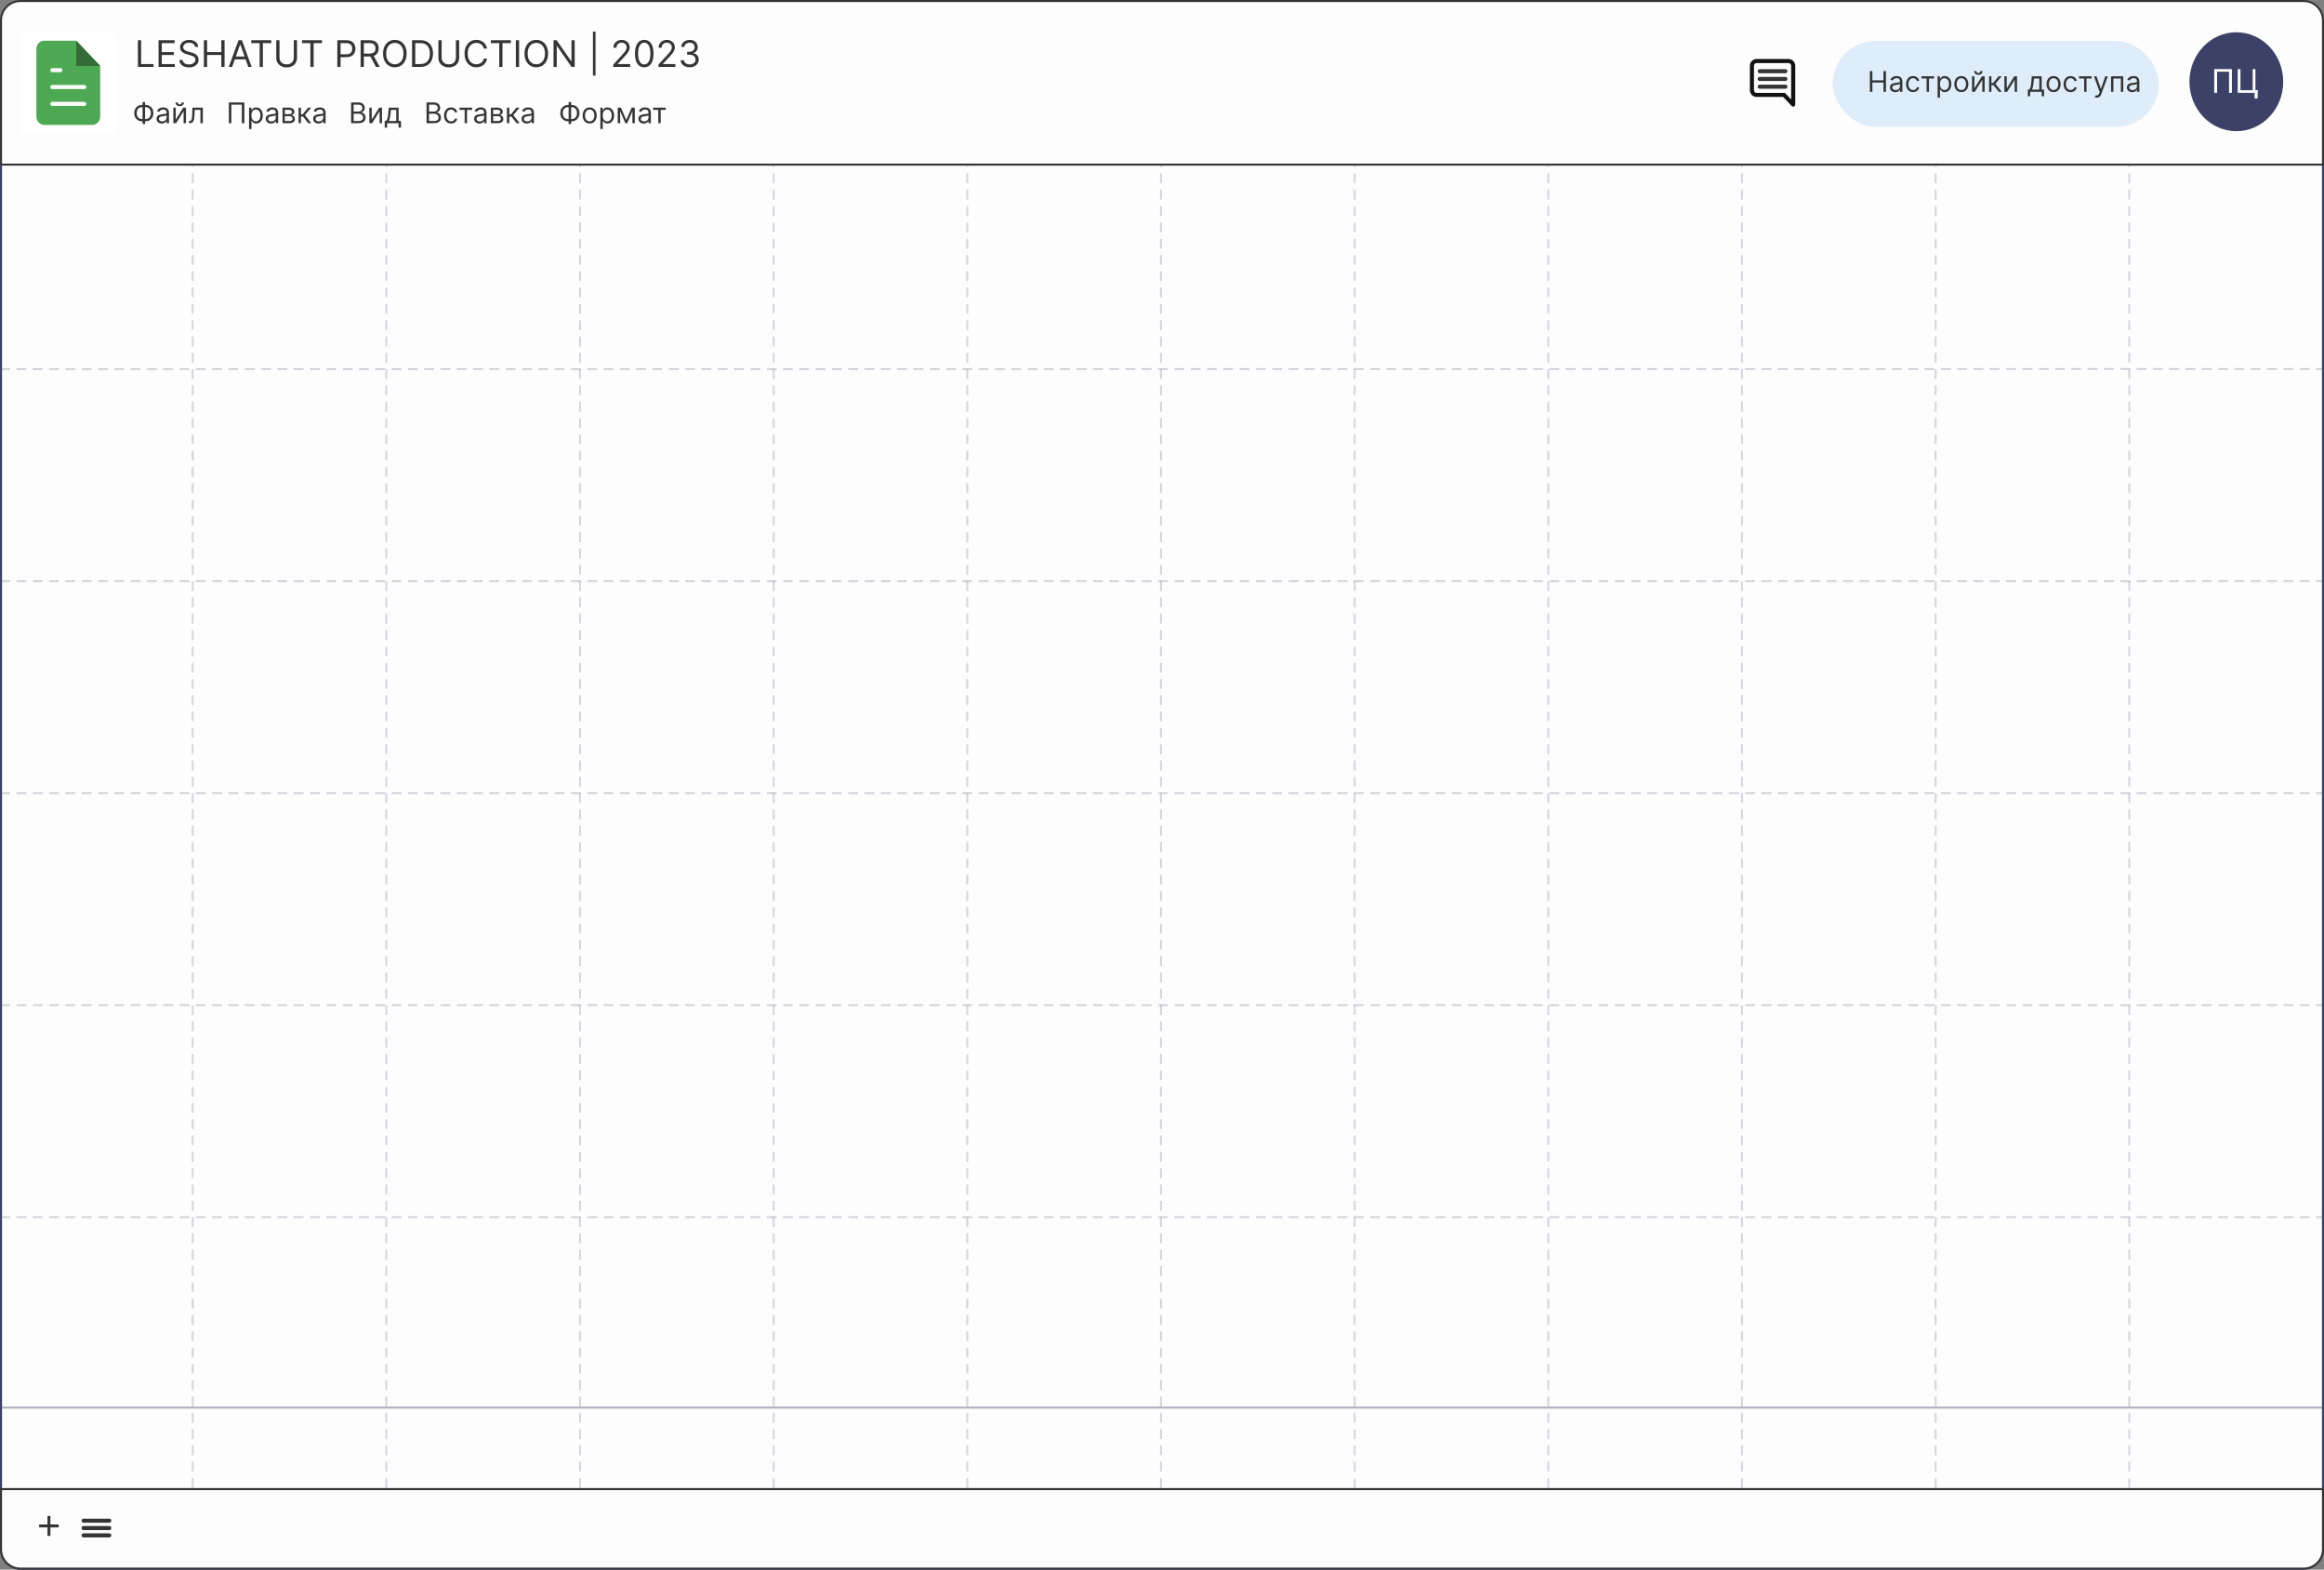 <?xml version="1.0" encoding="UTF-8"?> <svg xmlns="http://www.w3.org/2000/svg" width="1140" height="770" viewBox="0 0 1140 770" fill="none"><rect x="0" y="0" width="1140" height="770" fill="#808080" stroke="none"/><path d="M0.5 80.481H1139.5V760C1139.5 765.247 1135.25 769.5 1130 769.5H10C4.753 769.5 0.5 765.247 0.5 760V80.481Z" fill="#FDFDFD"></path><path d="M0.5 80.481H1139.5V760C1139.5 765.247 1135.25 769.5 1130 769.5H10C4.753 769.5 0.5 765.247 0.5 760V80.481Z" stroke="#3C4267"></path><g opacity="0.2"><line x1="0.5" y1="-0.5" x2="649.5" y2="-0.5" transform="matrix(-1.61397e-09 -1 1 -1.18386e-06 95 730)" stroke="#3C4267" stroke-linecap="round" stroke-dasharray="4 4"></line></g><g opacity="0.2"><line x1="0.5" y1="-0.5" x2="649.5" y2="-0.5" transform="matrix(-1.61397e-09 -1 1 -1.18386e-06 190 730)" stroke="#3C4267" stroke-linecap="round" stroke-dasharray="4 4"></line></g><g opacity="0.2"><line x1="0.5" y1="-0.5" x2="649.5" y2="-0.5" transform="matrix(-1.61397e-09 -1 1 -1.18386e-06 285 730)" stroke="#3C4267" stroke-linecap="round" stroke-dasharray="4 4"></line></g><g opacity="0.2"><line x1="0.5" y1="-0.5" x2="649.5" y2="-0.5" transform="matrix(-1.61397e-09 -1 1 -1.18386e-06 380 730)" stroke="#3C4267" stroke-linecap="round" stroke-dasharray="4 4"></line></g><line opacity="0.4" y1="690.5" x2="1140" y2="690.5" stroke="#3C4267"></line><g opacity="0.2"><line x1="0.5" y1="-0.5" x2="649.5" y2="-0.5" transform="matrix(-1.61397e-09 -1 1 -1.18386e-06 475 730)" stroke="#3C4267" stroke-linecap="round" stroke-dasharray="4 4"></line></g><g opacity="0.2"><line x1="0.5" y1="-0.5" x2="649.5" y2="-0.5" transform="matrix(-1.61397e-09 -1 1 -1.18386e-06 570 730)" stroke="#3C4267" stroke-linecap="round" stroke-dasharray="4 4"></line></g><g opacity="0.2"><line x1="0.5" y1="-0.5" x2="649.5" y2="-0.5" transform="matrix(-1.61397e-09 -1 1 -1.18386e-06 665 730)" stroke="#3C4267" stroke-linecap="round" stroke-dasharray="4 4"></line></g><g opacity="0.2"><line x1="0.5" y1="-0.5" x2="649.5" y2="-0.5" transform="matrix(-1.61397e-09 -1 1 -1.18386e-06 760 730)" stroke="#3C4267" stroke-linecap="round" stroke-dasharray="4 4"></line></g><g opacity="0.2"><line x1="0.5" y1="-0.5" x2="649.5" y2="-0.5" transform="matrix(-1.61397e-09 -1 1 -1.18386e-06 855 730)" stroke="#3C4267" stroke-linecap="round" stroke-dasharray="4 4"></line></g><g opacity="0.2"><line x1="0.5" y1="-0.5" x2="649.5" y2="-0.5" transform="matrix(-1.61397e-09 -1 1 -1.18386e-06 950 730)" stroke="#3C4267" stroke-linecap="round" stroke-dasharray="4 4"></line></g><g opacity="0.2"><line x1="0.5" y1="-0.5" x2="649.5" y2="-0.5" transform="matrix(-1.61397e-09 -1 1 -1.18386e-06 1045 730)" stroke="#3C4267" stroke-linecap="round" stroke-dasharray="4 4"></line></g><line opacity="0.2" x1="0.5" y1="-0.5" x2="1139.5" y2="-0.5" transform="matrix(1 -6.58065e-05 5.46409e-05 1 0 181.568)" stroke="#3C4267" stroke-linecap="round" stroke-dasharray="4 4"></line><line opacity="0.2" x1="0.5" y1="285.068" x2="1139.5" y2="285.068" stroke="#3C4267" stroke-linecap="round" stroke-dasharray="4 4"></line><line opacity="0.2" x1="0.5" y1="389.068" x2="1139.5" y2="389.068" stroke="#3C4267" stroke-linecap="round" stroke-dasharray="4 4"></line><line opacity="0.2" x1="0.5" y1="-0.5" x2="1139.5" y2="-0.5" transform="matrix(1 0 -1.0174e-06 1 0 493.568)" stroke="#3C4267" stroke-linecap="round" stroke-dasharray="4 4"></line><line opacity="0.2" x1="0.5" y1="-0.5" x2="1139.5" y2="-0.5" transform="matrix(1 0 -1.0174e-06 1 0 597.567)" stroke="#3C4267" stroke-linecap="round" stroke-dasharray="4 4"></line><path d="M0.5 730.5H1139.5V760C1139.5 765.247 1135.25 769.5 1130 769.5H10C4.753 769.5 0.5 765.247 0.5 760V730.5Z" fill="#FDFDFD"></path><path d="M0.5 730.5H1139.5V760C1139.5 765.247 1135.25 769.5 1130 769.5H10C4.753 769.5 0.5 765.247 0.5 760V730.5Z" stroke="#353535"></path><path d="M53.6 749.601H41" stroke="#353535" stroke-width="2" stroke-linecap="round" stroke-linejoin="round"></path><path d="M53.6 753.2H41" stroke="#353535" stroke-width="2" stroke-linecap="round" stroke-linejoin="round"></path><path d="M53.6 746H47.3H41" stroke="#353535" stroke-width="2" stroke-linecap="round" stroke-linejoin="round"></path><path d="M24.72 753.464H23.291V749.285H19.22V747.846H23.291V743.667H24.72V747.846H28.791V749.285H24.72V753.464Z" fill="#353535"></path><path d="M0.5 10C0.5 4.753 4.753 0.5 10 0.5H1130C1135.25 0.5 1139.5 4.753 1139.5 10V80.748H0.5V10Z" fill="#FDFDFD"></path><path d="M0.5 10C0.5 4.753 4.753 0.5 10 0.5H1130C1135.25 0.5 1139.5 4.753 1139.5 10V80.748H0.5V10Z" stroke="#353535"></path><path d="M67.648 32.828V19.737H69.233V31.421H75.318V32.828H67.648ZM77.773 32.828V19.737H85.673V21.143H79.358V25.566H85.264V26.973H79.358V31.421H85.776V32.828H77.773ZM95.69 23.009C95.613 22.362 95.302 21.859 94.756 21.501C94.211 21.143 93.542 20.964 92.749 20.964C92.17 20.964 91.663 21.058 91.228 21.245C90.798 21.433 90.461 21.691 90.218 22.019C89.979 22.347 89.86 22.72 89.86 23.137C89.86 23.487 89.943 23.787 90.109 24.039C90.28 24.286 90.497 24.492 90.761 24.659C91.026 24.82 91.303 24.955 91.592 25.061C91.882 25.164 92.148 25.247 92.391 25.311L93.721 25.669C94.062 25.758 94.441 25.882 94.859 26.039C95.281 26.197 95.683 26.412 96.067 26.685C96.454 26.953 96.774 27.299 97.026 27.72C97.277 28.142 97.403 28.66 97.403 29.274C97.403 29.981 97.217 30.62 96.847 31.191C96.48 31.762 95.943 32.216 95.236 32.553C94.533 32.889 93.678 33.058 92.673 33.058C91.735 33.058 90.923 32.907 90.237 32.604C89.555 32.301 89.019 31.88 88.626 31.338C88.239 30.797 88.019 30.169 87.968 29.453H89.604C89.647 29.947 89.813 30.356 90.103 30.68C90.397 31 90.768 31.238 91.215 31.396C91.667 31.549 92.153 31.626 92.673 31.626C93.278 31.626 93.821 31.528 94.303 31.332C94.784 31.132 95.165 30.855 95.447 30.501C95.728 30.143 95.869 29.725 95.869 29.248C95.869 28.813 95.747 28.46 95.504 28.187C95.261 27.914 94.942 27.693 94.546 27.522C94.149 27.352 93.721 27.203 93.261 27.075L91.65 26.615C90.627 26.32 89.817 25.901 89.221 25.355C88.624 24.81 88.326 24.096 88.326 23.214C88.326 22.481 88.524 21.842 88.921 21.296C89.321 20.747 89.858 20.32 90.531 20.018C91.209 19.711 91.965 19.558 92.8 19.558C93.644 19.558 94.394 19.709 95.05 20.012C95.707 20.31 96.227 20.719 96.61 21.239C96.998 21.759 97.202 22.349 97.224 23.009H95.69ZM100.009 32.828V19.737H101.594V25.566H108.574V19.737H110.16V32.828H108.574V26.973H101.594V32.828H100.009ZM113.87 32.828H112.208L117.015 19.737H118.651L123.458 32.828H121.796L117.884 21.808H117.782L113.87 32.828ZM114.484 27.714H121.183V29.12H114.484V27.714ZM123.252 21.143V19.737H133.07V21.143H128.954V32.828H127.369V21.143H123.252ZM144.108 19.737H145.693V28.404C145.693 29.299 145.482 30.098 145.06 30.801C144.643 31.5 144.052 32.052 143.29 32.457C142.527 32.858 141.632 33.058 140.605 33.058C139.578 33.058 138.683 32.858 137.92 32.457C137.157 32.052 136.565 31.5 136.143 30.801C135.726 30.098 135.517 29.299 135.517 28.404V19.737H137.102V28.276C137.102 28.916 137.243 29.485 137.524 29.983C137.805 30.477 138.206 30.867 138.726 31.153C139.25 31.434 139.876 31.575 140.605 31.575C141.334 31.575 141.96 31.434 142.484 31.153C143.008 30.867 143.409 30.477 143.686 29.983C143.967 29.485 144.108 28.916 144.108 28.276V19.737ZM148.143 21.143V19.737H157.961V21.143H153.844V32.828H152.259V21.143H148.143ZM165.47 32.828V19.737H169.893C170.92 19.737 171.76 19.922 172.412 20.293C173.068 20.659 173.554 21.156 173.869 21.782C174.184 22.409 174.342 23.108 174.342 23.879C174.342 24.65 174.184 25.351 173.869 25.982C173.558 26.612 173.077 27.115 172.425 27.49C171.773 27.861 170.937 28.046 169.919 28.046H166.748V26.64H169.868C170.571 26.64 171.135 26.519 171.562 26.276C171.988 26.033 172.297 25.705 172.488 25.291C172.684 24.874 172.782 24.403 172.782 23.879C172.782 23.355 172.684 22.886 172.488 22.473C172.297 22.059 171.986 21.735 171.555 21.501C171.125 21.262 170.554 21.143 169.842 21.143H167.055V32.828H165.47ZM176.896 32.828V19.737H181.319C182.342 19.737 183.181 19.911 183.838 20.261C184.494 20.606 184.98 21.081 185.295 21.686C185.61 22.291 185.768 22.98 185.768 23.751C185.768 24.522 185.61 25.206 185.295 25.803C184.98 26.399 184.496 26.868 183.844 27.209C183.192 27.546 182.359 27.714 181.345 27.714H177.765V26.282H181.294C181.992 26.282 182.555 26.18 182.981 25.975C183.411 25.771 183.722 25.481 183.914 25.106C184.11 24.727 184.208 24.275 184.208 23.751C184.208 23.227 184.11 22.769 183.914 22.377C183.718 21.985 183.405 21.682 182.975 21.469C182.544 21.252 181.975 21.143 181.268 21.143H178.481V32.828H176.896ZM183.058 26.947L186.279 32.828H184.438L181.268 26.947H183.058ZM199.455 26.282C199.455 27.663 199.206 28.856 198.707 29.862C198.208 30.867 197.525 31.643 196.655 32.188C195.786 32.734 194.793 33.007 193.676 33.007C192.56 33.007 191.567 32.734 190.698 32.188C189.828 31.643 189.145 30.867 188.646 29.862C188.147 28.856 187.898 27.663 187.898 26.282C187.898 24.901 188.147 23.708 188.646 22.703C189.145 21.697 189.828 20.921 190.698 20.376C191.567 19.831 192.56 19.558 193.676 19.558C194.793 19.558 195.786 19.831 196.655 20.376C197.525 20.921 198.208 21.697 198.707 22.703C199.206 23.708 199.455 24.901 199.455 26.282ZM197.921 26.282C197.921 25.149 197.731 24.192 197.352 23.412C196.977 22.632 196.468 22.042 195.824 21.642C195.185 21.241 194.469 21.041 193.676 21.041C192.884 21.041 192.166 21.241 191.522 21.642C190.883 22.042 190.374 22.632 189.995 23.412C189.62 24.192 189.432 25.149 189.432 26.282C189.432 27.416 189.62 28.372 189.995 29.152C190.374 29.932 190.883 30.522 191.522 30.923C192.166 31.323 192.884 31.524 193.676 31.524C194.469 31.524 195.185 31.323 195.824 30.923C196.468 30.522 196.977 29.932 197.352 29.152C197.731 28.372 197.921 27.416 197.921 26.282ZM206.16 32.828H202.12V19.737H206.339C207.609 19.737 208.696 19.999 209.599 20.523C210.502 21.043 211.195 21.791 211.676 22.767C212.158 23.738 212.399 24.901 212.399 26.257C212.399 27.62 212.156 28.794 211.67 29.779C211.184 30.759 210.477 31.513 209.548 32.041C208.619 32.566 207.49 32.828 206.16 32.828ZM203.706 31.421H206.058C207.14 31.421 208.037 31.213 208.749 30.795C209.461 30.377 209.991 29.783 210.341 29.012C210.69 28.24 210.865 27.322 210.865 26.257C210.865 25.2 210.692 24.29 210.347 23.527C210.002 22.76 209.486 22.172 208.8 21.763C208.114 21.35 207.26 21.143 206.237 21.143H203.706V31.421ZM223.649 19.737H225.234V28.404C225.234 29.299 225.023 30.098 224.601 30.801C224.184 31.5 223.593 32.052 222.831 32.457C222.068 32.858 221.173 33.058 220.146 33.058C219.119 33.058 218.224 32.858 217.461 32.457C216.699 32.052 216.106 31.5 215.684 30.801C215.267 30.098 215.058 29.299 215.058 28.404V19.737H216.643V28.276C216.643 28.916 216.784 29.485 217.065 29.983C217.346 30.477 217.747 30.867 218.267 31.153C218.791 31.434 219.417 31.575 220.146 31.575C220.875 31.575 221.501 31.434 222.025 31.153C222.549 30.867 222.95 30.477 223.227 29.983C223.508 29.485 223.649 28.916 223.649 28.276V19.737ZM238.934 23.828H237.349C237.255 23.372 237.091 22.971 236.856 22.626C236.626 22.281 236.345 21.991 236.013 21.757C235.684 21.518 235.32 21.339 234.92 21.22C234.519 21.1 234.101 21.041 233.667 21.041C232.874 21.041 232.156 21.241 231.513 21.642C230.873 22.042 230.364 22.632 229.985 23.412C229.61 24.192 229.422 25.149 229.422 26.282C229.422 27.416 229.61 28.372 229.985 29.152C230.364 29.932 230.873 30.522 231.513 30.923C232.156 31.323 232.874 31.524 233.667 31.524C234.101 31.524 234.519 31.464 234.92 31.345C235.32 31.225 235.684 31.049 236.013 30.814C236.345 30.576 236.626 30.284 236.856 29.938C237.091 29.589 237.255 29.188 237.349 28.737H238.934C238.814 29.406 238.597 30.005 238.282 30.533C237.966 31.061 237.574 31.511 237.106 31.882C236.637 32.248 236.111 32.527 235.527 32.719C234.947 32.911 234.327 33.007 233.667 33.007C232.55 33.007 231.557 32.734 230.688 32.188C229.819 31.643 229.135 30.867 228.636 29.862C228.138 28.856 227.888 27.663 227.888 26.282C227.888 24.901 228.138 23.708 228.636 22.703C229.135 21.697 229.819 20.921 230.688 20.376C231.557 19.831 232.55 19.558 233.667 19.558C234.327 19.558 234.947 19.654 235.527 19.845C236.111 20.037 236.637 20.318 237.106 20.689C237.574 21.056 237.966 21.503 238.282 22.032C238.597 22.556 238.814 23.154 238.934 23.828ZM240.779 21.143V19.737H250.598V21.143H246.481V32.828H244.896V21.143H240.779ZM254.629 19.737V32.828H253.044V19.737H254.629ZM268.853 26.282C268.853 27.663 268.604 28.856 268.105 29.862C267.607 30.867 266.923 31.643 266.054 32.188C265.184 32.734 264.191 33.007 263.075 33.007C261.958 33.007 260.966 32.734 260.096 32.188C259.227 31.643 258.543 30.867 258.044 29.862C257.546 28.856 257.297 27.663 257.297 26.282C257.297 24.901 257.546 23.708 258.044 22.703C258.543 21.697 259.227 20.921 260.096 20.376C260.966 19.831 261.958 19.558 263.075 19.558C264.191 19.558 265.184 19.831 266.054 20.376C266.923 20.921 267.607 21.697 268.105 22.703C268.604 23.708 268.853 24.901 268.853 26.282ZM267.319 26.282C267.319 25.149 267.13 24.192 266.75 23.412C266.375 22.632 265.866 22.042 265.223 21.642C264.583 21.241 263.868 21.041 263.075 21.041C262.282 21.041 261.564 21.241 260.921 21.642C260.282 22.042 259.772 22.632 259.393 23.412C259.018 24.192 258.831 25.149 258.831 26.282C258.831 27.416 259.018 28.372 259.393 29.152C259.772 29.932 260.282 30.522 260.921 30.923C261.564 31.323 262.282 31.524 263.075 31.524C263.868 31.524 264.583 31.323 265.223 30.923C265.866 30.522 266.375 29.932 266.75 29.152C267.13 28.372 267.319 27.416 267.319 26.282ZM281.9 19.737V32.828H280.365L273.232 22.549H273.104V32.828H271.519V19.737H273.053L280.212 30.041H280.34V19.737H281.9ZM292.128 15.518V37.046H290.85V15.518H292.128ZM300.855 32.828V31.677L305.176 26.947C305.683 26.393 306.101 25.911 306.429 25.502C306.757 25.089 307 24.701 307.158 24.339C307.32 23.973 307.401 23.589 307.401 23.188C307.401 22.728 307.29 22.33 307.068 21.993C306.851 21.657 306.553 21.396 306.173 21.213C305.794 21.03 305.368 20.938 304.895 20.938C304.392 20.938 303.953 21.043 303.578 21.252C303.207 21.456 302.92 21.744 302.715 22.115C302.515 22.485 302.415 22.92 302.415 23.419H300.906C300.906 22.651 301.083 21.978 301.437 21.399C301.79 20.819 302.272 20.367 302.881 20.044C303.495 19.72 304.183 19.558 304.946 19.558C305.713 19.558 306.393 19.72 306.985 20.044C307.577 20.367 308.042 20.804 308.379 21.354C308.715 21.904 308.884 22.515 308.884 23.188C308.884 23.67 308.796 24.141 308.621 24.601C308.451 25.057 308.153 25.566 307.727 26.129C307.305 26.687 306.719 27.369 305.969 28.174L303.028 31.319V31.421H309.114V32.828H300.855ZM316.023 33.007C315.06 33.007 314.24 32.745 313.562 32.22C312.885 31.692 312.367 30.927 312.009 29.926C311.651 28.92 311.472 27.706 311.472 26.282C311.472 24.867 311.651 23.659 312.009 22.658C312.371 21.652 312.891 20.885 313.569 20.357C314.251 19.824 315.069 19.558 316.023 19.558C316.978 19.558 317.794 19.824 318.472 20.357C319.153 20.885 319.673 21.652 320.031 22.658C320.393 23.659 320.575 24.867 320.575 26.282C320.575 27.706 320.396 28.92 320.038 29.926C319.68 30.927 319.162 31.692 318.484 32.22C317.807 32.745 316.987 33.007 316.023 33.007ZM316.023 31.6C316.978 31.6 317.719 31.14 318.248 30.22C318.776 29.299 319.04 27.987 319.04 26.282C319.04 25.149 318.919 24.183 318.676 23.387C318.438 22.59 318.092 21.983 317.641 21.565C317.193 21.147 316.654 20.938 316.023 20.938C315.077 20.938 314.338 21.405 313.805 22.338C313.273 23.267 313.006 24.582 313.006 26.282C313.006 27.416 313.126 28.379 313.364 29.171C313.603 29.964 313.946 30.567 314.393 30.98C314.845 31.394 315.388 31.6 316.023 31.6ZM323.004 32.828V31.677L327.325 26.947C327.832 26.393 328.249 25.911 328.577 25.502C328.906 25.089 329.148 24.701 329.306 24.339C329.468 23.973 329.549 23.589 329.549 23.188C329.549 22.728 329.438 22.33 329.217 21.993C328.999 21.657 328.701 21.396 328.322 21.213C327.942 21.03 327.516 20.938 327.043 20.938C326.54 20.938 326.102 21.043 325.727 21.252C325.356 21.456 325.068 21.744 324.864 22.115C324.663 22.485 324.563 22.92 324.563 23.419H323.055C323.055 22.651 323.232 21.978 323.585 21.399C323.939 20.819 324.42 20.367 325.03 20.044C325.643 19.72 326.332 19.558 327.094 19.558C327.862 19.558 328.541 19.72 329.134 20.044C329.726 20.367 330.19 20.804 330.527 21.354C330.864 21.904 331.032 22.515 331.032 23.188C331.032 23.67 330.945 24.141 330.77 24.601C330.599 25.057 330.301 25.566 329.875 26.129C329.453 26.687 328.867 27.369 328.117 28.174L325.177 31.319V31.421H331.262V32.828H323.004ZM338.325 33.007C337.482 33.007 336.729 32.862 336.069 32.572C335.413 32.282 334.891 31.88 334.503 31.364C334.119 30.844 333.911 30.241 333.876 29.555H335.487C335.521 29.977 335.666 30.341 335.922 30.648C336.178 30.951 336.512 31.185 336.925 31.351C337.339 31.517 337.797 31.6 338.3 31.6C338.862 31.6 339.361 31.502 339.795 31.306C340.23 31.11 340.571 30.838 340.818 30.488C341.065 30.139 341.189 29.734 341.189 29.274C341.189 28.792 341.07 28.368 340.831 28.002C340.592 27.631 340.243 27.341 339.783 27.132C339.322 26.924 338.76 26.819 338.095 26.819H337.047V25.413H338.095C338.615 25.413 339.071 25.319 339.463 25.132C339.859 24.944 340.168 24.68 340.39 24.339C340.616 23.998 340.729 23.598 340.729 23.137C340.729 22.694 340.631 22.308 340.435 21.98C340.239 21.652 339.962 21.396 339.604 21.213C339.25 21.03 338.832 20.938 338.351 20.938C337.899 20.938 337.473 21.021 337.072 21.188C336.676 21.35 336.352 21.586 336.101 21.897C335.849 22.204 335.713 22.575 335.692 23.009H334.158C334.183 22.323 334.39 21.723 334.778 21.207C335.165 20.687 335.673 20.282 336.299 19.992C336.93 19.703 337.622 19.558 338.376 19.558C339.186 19.558 339.881 19.722 340.46 20.05C341.04 20.374 341.485 20.802 341.796 21.335C342.107 21.867 342.263 22.443 342.263 23.061C342.263 23.798 342.069 24.426 341.681 24.946C341.298 25.466 340.776 25.826 340.115 26.026V26.129C340.942 26.265 341.587 26.617 342.052 27.183C342.516 27.746 342.749 28.443 342.749 29.274C342.749 29.985 342.555 30.625 342.167 31.191C341.783 31.754 341.259 32.197 340.594 32.521C339.93 32.845 339.173 33.007 338.325 33.007Z" fill="#353535"></path><rect x="899" y="20.048" width="160" height="42.207" rx="21.103" fill="#DEEDF9"></rect><path d="M917.233 45.048V34.866H918.466V39.401H923.895V34.866H925.128V45.048H923.895V40.494H918.466V45.048H917.233ZM929.684 45.227C929.2 45.227 928.761 45.136 928.367 44.954C927.972 44.768 927.659 44.501 927.427 44.153C927.195 43.802 927.079 43.378 927.079 42.881C927.079 42.443 927.165 42.089 927.338 41.817C927.51 41.542 927.74 41.326 928.029 41.17C928.317 41.015 928.635 40.899 928.983 40.822C929.335 40.743 929.688 40.68 930.042 40.633C930.506 40.574 930.882 40.529 931.171 40.499C931.462 40.466 931.675 40.411 931.807 40.335C931.943 40.259 932.011 40.126 932.011 39.937V39.898C932.011 39.407 931.877 39.026 931.608 38.754C931.343 38.482 930.94 38.346 930.4 38.346C929.84 38.346 929.401 38.469 929.083 38.714C928.765 38.96 928.541 39.221 928.412 39.5L927.298 39.102C927.497 38.638 927.762 38.277 928.093 38.018C928.428 37.757 928.793 37.574 929.187 37.471C929.585 37.365 929.976 37.312 930.36 37.312C930.606 37.312 930.887 37.342 931.206 37.402C931.527 37.458 931.837 37.576 932.135 37.755C932.437 37.934 932.687 38.204 932.886 38.565C933.085 38.926 933.184 39.41 933.184 40.017V45.048H932.011V44.014H931.951C931.872 44.18 931.739 44.357 931.554 44.546C931.368 44.735 931.121 44.896 930.813 45.028C930.505 45.161 930.128 45.227 929.684 45.227ZM929.863 44.173C930.327 44.173 930.718 44.082 931.037 43.9C931.358 43.718 931.6 43.482 931.762 43.194C931.928 42.906 932.011 42.602 932.011 42.284V41.21C931.961 41.27 931.852 41.325 931.683 41.374C931.517 41.421 931.325 41.462 931.106 41.498C930.891 41.532 930.68 41.562 930.475 41.588C930.273 41.611 930.109 41.631 929.983 41.648C929.678 41.687 929.393 41.752 929.127 41.842C928.866 41.928 928.654 42.059 928.491 42.234C928.332 42.407 928.252 42.642 928.252 42.94C928.252 43.348 928.403 43.656 928.705 43.865C929.01 44.071 929.396 44.173 929.863 44.173ZM938.428 45.207C937.712 45.207 937.096 45.038 936.579 44.7C936.062 44.362 935.664 43.897 935.385 43.303C935.107 42.71 934.968 42.032 934.968 41.27C934.968 40.494 935.11 39.81 935.395 39.217C935.684 38.62 936.085 38.154 936.599 37.819C937.116 37.481 937.719 37.312 938.408 37.312C938.945 37.312 939.429 37.412 939.86 37.611C940.291 37.81 940.644 38.088 940.919 38.446C941.194 38.804 941.365 39.221 941.431 39.699H940.258C940.168 39.351 939.969 39.042 939.661 38.774C939.356 38.502 938.945 38.366 938.428 38.366C937.971 38.366 937.57 38.486 937.225 38.724C936.884 38.96 936.617 39.293 936.425 39.724C936.236 40.151 936.141 40.653 936.141 41.23C936.141 41.82 936.234 42.334 936.42 42.771C936.608 43.209 936.874 43.548 937.215 43.79C937.56 44.032 937.964 44.153 938.428 44.153C938.733 44.153 939.01 44.1 939.258 43.994C939.507 43.888 939.717 43.736 939.89 43.537C940.062 43.338 940.185 43.099 940.258 42.821H941.431C941.365 43.272 941.201 43.678 940.939 44.039C940.68 44.397 940.337 44.682 939.91 44.894C939.485 45.103 938.992 45.207 938.428 45.207ZM942.545 38.506V37.412H948.749V38.506H946.243V45.048H945.07V38.506H942.545ZM950.461 47.912V37.412H951.594V38.625H951.733C951.819 38.492 951.939 38.323 952.091 38.118C952.247 37.909 952.469 37.723 952.757 37.561C953.049 37.395 953.444 37.312 953.941 37.312C954.584 37.312 955.15 37.473 955.641 37.795C956.132 38.116 956.514 38.572 956.789 39.162C957.065 39.752 957.202 40.448 957.202 41.25C957.202 42.059 957.065 42.76 956.789 43.353C956.514 43.943 956.133 44.4 955.646 44.725C955.159 45.047 954.597 45.207 953.961 45.207C953.47 45.207 953.077 45.126 952.782 44.964C952.487 44.798 952.26 44.611 952.101 44.402C951.942 44.19 951.819 44.014 951.733 43.875H951.634V47.912H950.461ZM951.614 41.23C951.614 41.807 951.699 42.316 951.868 42.756C952.037 43.194 952.283 43.537 952.608 43.785C952.933 44.031 953.331 44.153 953.801 44.153C954.292 44.153 954.701 44.024 955.029 43.766C955.361 43.504 955.609 43.152 955.775 42.712C955.944 42.267 956.029 41.774 956.029 41.23C956.029 40.693 955.946 40.209 955.78 39.778C955.618 39.344 955.371 39.001 955.039 38.749C954.711 38.494 954.299 38.366 953.801 38.366C953.324 38.366 952.923 38.487 952.598 38.729C952.274 38.968 952.028 39.303 951.863 39.734C951.697 40.161 951.614 40.66 951.614 41.23ZM962.094 45.207C961.405 45.207 960.8 45.043 960.279 44.715C959.762 44.387 959.358 43.928 959.066 43.338C958.778 42.748 958.634 42.059 958.634 41.27C958.634 40.474 958.778 39.78 959.066 39.187C959.358 38.593 959.762 38.133 960.279 37.805C960.8 37.477 961.405 37.312 962.094 37.312C962.783 37.312 963.387 37.477 963.904 37.805C964.424 38.133 964.828 38.593 965.117 39.187C965.408 39.78 965.554 40.474 965.554 41.27C965.554 42.059 965.408 42.748 965.117 43.338C964.828 43.928 964.424 44.387 963.904 44.715C963.387 45.043 962.783 45.207 962.094 45.207ZM962.094 44.153C962.618 44.153 963.049 44.019 963.387 43.751C963.725 43.482 963.975 43.129 964.137 42.692C964.3 42.254 964.381 41.78 964.381 41.27C964.381 40.759 964.3 40.284 964.137 39.843C963.975 39.402 963.725 39.046 963.387 38.774C963.049 38.502 962.618 38.366 962.094 38.366C961.57 38.366 961.14 38.502 960.801 38.774C960.463 39.046 960.213 39.402 960.051 39.843C959.888 40.284 959.807 40.759 959.807 41.27C959.807 41.78 959.888 42.254 960.051 42.692C960.213 43.129 960.463 43.482 960.801 43.751C961.14 44.019 961.57 44.153 962.094 44.153ZM968.519 43.318L972.198 37.412H973.55V45.048H972.377V39.142L968.718 45.048H967.345V37.412H968.519V43.318ZM971.422 34.866H972.516C972.516 35.403 972.33 35.843 971.959 36.184C971.588 36.525 971.084 36.696 970.448 36.696C969.821 36.696 969.322 36.525 968.951 36.184C968.583 35.843 968.399 35.403 968.399 34.866H969.493C969.493 35.125 969.564 35.352 969.707 35.547C969.853 35.743 970.1 35.841 970.448 35.841C970.796 35.841 971.044 35.743 971.193 35.547C971.346 35.352 971.422 35.125 971.422 34.866ZM975.699 45.048V37.412H976.872V40.733H977.648L980.392 37.412H981.903L978.821 41.091L981.943 45.048H980.432L977.926 41.827H976.872V45.048H975.699ZM984.392 43.318L988.071 37.412H989.423V45.048H988.25V39.142L984.591 45.048H983.218V37.412H984.392V43.318ZM994.694 47.236V43.955H995.33C995.486 43.792 995.62 43.616 995.733 43.428C995.846 43.239 995.944 43.015 996.026 42.756C996.113 42.495 996.186 42.176 996.245 41.802C996.305 41.424 996.358 40.968 996.404 40.435L996.663 37.412H1001.52V43.955H1002.69V47.236H1001.52V45.048H995.867V47.236H994.694ZM996.663 43.955H1000.34V38.506H997.757L997.558 40.435C997.475 41.233 997.372 41.931 997.249 42.528C997.127 43.124 996.931 43.6 996.663 43.955ZM1007.35 45.207C1006.66 45.207 1006.05 45.043 1005.53 44.715C1005.02 44.387 1004.61 43.928 1004.32 43.338C1004.03 42.748 1003.89 42.059 1003.89 41.27C1003.89 40.474 1004.03 39.78 1004.32 39.187C1004.61 38.593 1005.02 38.133 1005.53 37.805C1006.05 37.477 1006.66 37.312 1007.35 37.312C1008.04 37.312 1008.64 37.477 1009.16 37.805C1009.68 38.133 1010.08 38.593 1010.37 39.187C1010.66 39.78 1010.81 40.474 1010.81 41.27C1010.81 42.059 1010.66 42.748 1010.37 43.338C1010.08 43.928 1009.68 44.387 1009.16 44.715C1008.64 45.043 1008.04 45.207 1007.35 45.207ZM1007.35 44.153C1007.87 44.153 1008.3 44.019 1008.64 43.751C1008.98 43.482 1009.23 43.129 1009.39 42.692C1009.55 42.254 1009.63 41.78 1009.63 41.27C1009.63 40.759 1009.55 40.284 1009.39 39.843C1009.23 39.402 1008.98 39.046 1008.64 38.774C1008.3 38.502 1007.87 38.366 1007.35 38.366C1006.82 38.366 1006.39 38.502 1006.06 38.774C1005.72 39.046 1005.47 39.402 1005.3 39.843C1005.14 40.284 1005.06 40.759 1005.06 41.27C1005.06 41.78 1005.14 42.254 1005.3 42.692C1005.47 43.129 1005.72 43.482 1006.06 43.751C1006.39 44.019 1006.82 44.153 1007.35 44.153ZM1015.7 45.207C1014.99 45.207 1014.37 45.038 1013.85 44.7C1013.34 44.362 1012.94 43.897 1012.66 43.303C1012.38 42.71 1012.24 42.032 1012.24 41.27C1012.24 40.494 1012.38 39.81 1012.67 39.217C1012.96 38.62 1013.36 38.154 1013.87 37.819C1014.39 37.481 1014.99 37.312 1015.68 37.312C1016.22 37.312 1016.7 37.412 1017.13 37.611C1017.56 37.81 1017.92 38.088 1018.19 38.446C1018.47 38.804 1018.64 39.221 1018.7 39.699H1017.53C1017.44 39.351 1017.24 39.042 1016.93 38.774C1016.63 38.502 1016.22 38.366 1015.7 38.366C1015.24 38.366 1014.84 38.486 1014.5 38.724C1014.16 38.96 1013.89 39.293 1013.7 39.724C1013.51 40.151 1013.41 40.653 1013.41 41.23C1013.41 41.82 1013.51 42.334 1013.69 42.771C1013.88 43.209 1014.15 43.548 1014.49 43.79C1014.83 44.032 1015.24 44.153 1015.7 44.153C1016.01 44.153 1016.28 44.1 1016.53 43.994C1016.78 43.888 1016.99 43.736 1017.16 43.537C1017.34 43.338 1017.46 43.099 1017.53 42.821H1018.7C1018.64 43.272 1018.47 43.678 1018.21 44.039C1017.95 44.397 1017.61 44.682 1017.18 44.894C1016.76 45.103 1016.26 45.207 1015.7 45.207ZM1019.82 38.506V37.412H1026.02V38.506H1023.52V45.048H1022.34V38.506H1019.82ZM1028.49 47.912C1028.29 47.912 1028.11 47.895 1027.96 47.862C1027.8 47.832 1027.69 47.803 1027.63 47.773L1027.93 46.739C1028.22 46.812 1028.47 46.838 1028.69 46.818C1028.91 46.798 1029.1 46.7 1029.27 46.525C1029.44 46.352 1029.6 46.072 1029.74 45.685L1029.96 45.088L1027.14 37.412H1028.41L1030.52 43.497H1030.6L1032.71 37.412H1033.98L1030.74 46.162C1030.59 46.556 1030.41 46.883 1030.19 47.141C1029.98 47.403 1029.73 47.597 1029.44 47.723C1029.16 47.849 1028.84 47.912 1028.49 47.912ZM1035.53 45.048V37.412H1041.53V45.048H1040.36V38.506H1036.7V45.048H1035.53ZM1045.92 45.227C1045.44 45.227 1045 45.136 1044.61 44.954C1044.21 44.768 1043.9 44.501 1043.67 44.153C1043.43 43.802 1043.32 43.378 1043.32 42.881C1043.32 42.443 1043.4 42.089 1043.58 41.817C1043.75 41.542 1043.98 41.326 1044.27 41.17C1044.56 41.015 1044.87 40.899 1045.22 40.822C1045.57 40.743 1045.93 40.68 1046.28 40.633C1046.74 40.574 1047.12 40.529 1047.41 40.499C1047.7 40.466 1047.91 40.411 1048.05 40.335C1048.18 40.259 1048.25 40.126 1048.25 39.937V39.898C1048.25 39.407 1048.12 39.026 1047.85 38.754C1047.58 38.482 1047.18 38.346 1046.64 38.346C1046.08 38.346 1045.64 38.469 1045.32 38.714C1045 38.96 1044.78 39.221 1044.65 39.5L1043.54 39.102C1043.74 38.638 1044 38.277 1044.33 38.018C1044.67 37.757 1045.03 37.574 1045.43 37.471C1045.82 37.365 1046.21 37.312 1046.6 37.312C1046.84 37.312 1047.13 37.342 1047.44 37.402C1047.77 37.458 1048.08 37.576 1048.37 37.755C1048.68 37.934 1048.93 38.204 1049.12 38.565C1049.32 38.926 1049.42 39.41 1049.42 40.017V45.048H1048.25V44.014H1048.19C1048.11 44.18 1047.98 44.357 1047.79 44.546C1047.61 44.735 1047.36 44.896 1047.05 45.028C1046.74 45.161 1046.37 45.227 1045.92 45.227ZM1046.1 44.173C1046.57 44.173 1046.96 44.082 1047.27 43.9C1047.6 43.718 1047.84 43.482 1048 43.194C1048.17 42.906 1048.25 42.602 1048.25 42.284V41.21C1048.2 41.27 1048.09 41.325 1047.92 41.374C1047.76 41.421 1047.56 41.462 1047.34 41.498C1047.13 41.532 1046.92 41.562 1046.71 41.588C1046.51 41.611 1046.35 41.631 1046.22 41.648C1045.92 41.687 1045.63 41.752 1045.37 41.842C1045.1 41.928 1044.89 42.059 1044.73 42.234C1044.57 42.407 1044.49 42.642 1044.49 42.94C1044.49 43.348 1044.64 43.656 1044.94 43.865C1045.25 44.071 1045.63 44.173 1046.1 44.173Z" fill="#353535"></path><rect width="47" height="49.593" transform="translate(10 15.828)" fill="white"></rect><path d="M37.417 19.96H21.75C20.711 19.96 19.715 20.396 18.98 21.171C18.246 21.946 17.833 22.997 17.833 24.093V57.155C17.833 58.251 18.246 59.303 18.98 60.078C19.715 60.853 20.711 61.288 21.75 61.288H45.25C46.289 61.288 47.285 60.853 48.02 60.078C48.754 59.303 49.167 58.251 49.167 57.155V32.359L37.417 19.96Z" fill="#4DA953"></path><path d="M37.417 19.96V32.359H49.167" fill="#346B38"></path><path d="M41.333 42.691H25.667" stroke="#FDFDFD" stroke-width="2" stroke-linecap="round" stroke-linejoin="round"></path><path d="M41.333 50.956H25.667" stroke="#FDFDFD" stroke-width="2" stroke-linecap="round" stroke-linejoin="round"></path><path d="M29.583 34.425H27.625H25.667" stroke="#FDFDFD" stroke-width="2" stroke-linecap="round" stroke-linejoin="round"></path><path d="M69.733 51.459H71.344C72.099 51.459 72.771 51.628 73.357 51.966C73.944 52.304 74.405 52.775 74.739 53.378C75.074 53.981 75.242 54.681 75.242 55.476C75.242 56.271 75.074 56.972 74.739 57.579C74.405 58.185 73.944 58.659 73.357 59.001C72.771 59.342 72.099 59.513 71.344 59.513H69.733C68.977 59.513 68.306 59.344 67.719 59.006C67.133 58.668 66.672 58.197 66.337 57.594C66.003 56.991 65.835 56.291 65.835 55.496C65.835 54.7 66.003 53.999 66.337 53.393C66.672 52.786 67.133 52.312 67.719 51.971C68.306 51.63 68.977 51.459 69.733 51.459ZM69.733 52.553C69.156 52.553 68.669 52.674 68.271 52.916C67.877 53.157 67.577 53.499 67.371 53.94C67.169 54.38 67.068 54.899 67.068 55.496C67.068 56.086 67.169 56.599 67.371 57.037C67.577 57.474 67.877 57.814 68.271 58.056C68.669 58.298 69.156 58.419 69.733 58.419H71.344C71.921 58.419 72.406 58.298 72.8 58.056C73.198 57.814 73.498 57.473 73.7 57.032C73.906 56.591 74.008 56.072 74.008 55.476C74.008 54.886 73.906 54.372 73.7 53.935C73.498 53.497 73.198 53.157 72.8 52.916C72.406 52.674 71.921 52.553 71.344 52.553H69.733ZM71.165 50.067V60.845H69.932V50.067H71.165ZM79.395 60.607C78.911 60.607 78.472 60.515 78.078 60.333C77.683 60.148 77.37 59.881 77.138 59.533C76.906 59.181 76.79 58.757 76.79 58.26C76.79 57.822 76.876 57.468 77.049 57.196C77.221 56.921 77.451 56.706 77.74 56.55C78.028 56.394 78.346 56.278 78.694 56.202C79.046 56.122 79.399 56.059 79.753 56.013C80.217 55.953 80.593 55.908 80.882 55.879C81.173 55.846 81.385 55.791 81.518 55.715C81.654 55.638 81.722 55.506 81.722 55.317V55.277C81.722 54.786 81.588 54.405 81.319 54.134C81.054 53.862 80.651 53.726 80.111 53.726C79.551 53.726 79.112 53.849 78.794 54.094C78.475 54.339 78.252 54.601 78.123 54.879L77.009 54.482C77.208 54.018 77.473 53.656 77.804 53.398C78.139 53.136 78.504 52.954 78.898 52.851C79.296 52.745 79.687 52.692 80.071 52.692C80.317 52.692 80.598 52.722 80.916 52.781C81.238 52.838 81.548 52.955 81.846 53.134C82.148 53.313 82.398 53.583 82.597 53.945C82.796 54.306 82.895 54.79 82.895 55.396V60.428H81.722V59.394H81.662C81.583 59.559 81.45 59.737 81.265 59.925C81.079 60.114 80.832 60.275 80.524 60.408C80.216 60.54 79.839 60.607 79.395 60.607ZM79.574 59.553C80.038 59.553 80.429 59.462 80.748 59.279C81.069 59.097 81.311 58.862 81.473 58.573C81.639 58.285 81.722 57.982 81.722 57.663V56.59C81.672 56.649 81.563 56.704 81.394 56.754C81.228 56.8 81.036 56.841 80.817 56.878C80.602 56.911 80.391 56.941 80.186 56.967C79.984 56.991 79.82 57.011 79.694 57.027C79.389 57.067 79.104 57.131 78.838 57.221C78.577 57.307 78.365 57.438 78.202 57.614C78.043 57.786 77.963 58.021 77.963 58.32C77.963 58.727 78.114 59.036 78.416 59.244C78.721 59.45 79.107 59.553 79.574 59.553ZM86.21 58.697L89.889 52.791H91.241V60.428H90.068V54.521L86.409 60.428H85.037V52.791H86.21V58.697ZM89.114 50.246H90.207C90.207 50.783 90.022 51.222 89.65 51.563C89.279 51.905 88.775 52.075 88.139 52.075C87.513 52.075 87.014 51.905 86.643 51.563C86.275 51.222 86.091 50.783 86.091 50.246H87.184C87.184 50.504 87.256 50.731 87.398 50.927C87.544 51.123 87.791 51.22 88.139 51.22C88.487 51.22 88.736 51.123 88.885 50.927C89.037 50.731 89.114 50.504 89.114 50.246ZM92.714 60.428V59.334H92.993C93.221 59.334 93.412 59.289 93.564 59.2C93.717 59.107 93.839 58.946 93.932 58.717C94.028 58.485 94.101 58.164 94.151 57.753C94.204 57.339 94.242 56.812 94.265 56.172L94.404 52.791H99.495V60.428H98.322V53.885H95.518L95.399 56.609C95.372 57.236 95.316 57.788 95.23 58.265C95.147 58.739 95.019 59.137 94.847 59.458C94.678 59.78 94.453 60.022 94.171 60.184C93.889 60.346 93.536 60.428 93.112 60.428H92.714Z" fill="#353535"></path><path d="M119.849 50.246V60.428H118.616V51.34H113.486V60.428H112.253V50.246H119.849ZM122.177 63.291V52.791H123.311V54.004H123.45C123.536 53.872 123.656 53.703 123.808 53.497C123.964 53.288 124.186 53.103 124.474 52.94C124.766 52.775 125.16 52.692 125.657 52.692C126.3 52.692 126.867 52.853 127.358 53.174C127.848 53.496 128.231 53.951 128.506 54.541C128.781 55.131 128.919 55.827 128.919 56.629C128.919 57.438 128.781 58.139 128.506 58.732C128.231 59.322 127.85 59.78 127.363 60.105C126.876 60.426 126.314 60.587 125.677 60.587C125.187 60.587 124.794 60.505 124.499 60.343C124.204 60.177 123.977 59.99 123.818 59.781C123.659 59.569 123.536 59.394 123.45 59.254H123.351V63.291H122.177ZM123.331 56.609C123.331 57.186 123.415 57.695 123.584 58.136C123.753 58.573 124 58.916 124.325 59.165C124.65 59.41 125.048 59.533 125.518 59.533C126.009 59.533 126.418 59.404 126.746 59.145C127.078 58.883 127.326 58.532 127.492 58.091C127.661 57.647 127.746 57.153 127.746 56.609C127.746 56.072 127.663 55.589 127.497 55.158C127.335 54.724 127.088 54.38 126.756 54.129C126.428 53.873 126.015 53.746 125.518 53.746C125.041 53.746 124.64 53.867 124.315 54.109C123.99 54.347 123.745 54.682 123.579 55.113C123.414 55.541 123.331 56.039 123.331 56.609ZM132.956 60.607C132.472 60.607 132.033 60.515 131.638 60.333C131.244 60.148 130.931 59.881 130.699 59.533C130.467 59.181 130.351 58.757 130.351 58.26C130.351 57.822 130.437 57.468 130.609 57.196C130.782 56.921 131.012 56.706 131.3 56.55C131.589 56.394 131.907 56.278 132.255 56.202C132.606 56.122 132.959 56.059 133.314 56.013C133.778 55.953 134.154 55.908 134.442 55.879C134.734 55.846 134.946 55.791 135.079 55.715C135.215 55.638 135.282 55.506 135.282 55.317V55.277C135.282 54.786 135.148 54.405 134.88 54.134C134.615 53.862 134.212 53.726 133.672 53.726C133.112 53.726 132.672 53.849 132.354 54.094C132.036 54.339 131.812 54.601 131.683 54.879L130.569 54.482C130.768 54.018 131.033 53.656 131.365 53.398C131.7 53.136 132.064 52.954 132.459 52.851C132.856 52.745 133.247 52.692 133.632 52.692C133.877 52.692 134.159 52.722 134.477 52.781C134.799 52.838 135.108 52.955 135.407 53.134C135.708 53.313 135.959 53.583 136.157 53.945C136.356 54.306 136.456 54.79 136.456 55.396V60.428H135.282V59.394H135.223C135.143 59.559 135.011 59.737 134.825 59.925C134.64 60.114 134.393 60.275 134.084 60.408C133.776 60.54 133.4 60.607 132.956 60.607ZM133.135 59.553C133.599 59.553 133.99 59.462 134.308 59.279C134.63 59.097 134.872 58.862 135.034 58.573C135.2 58.285 135.282 57.982 135.282 57.663V56.59C135.233 56.649 135.123 56.704 134.954 56.754C134.789 56.8 134.596 56.841 134.378 56.878C134.162 56.911 133.952 56.941 133.746 56.967C133.544 56.991 133.38 57.011 133.254 57.027C132.949 57.067 132.664 57.131 132.399 57.221C132.137 57.307 131.925 57.438 131.763 57.614C131.604 57.786 131.524 58.021 131.524 58.32C131.524 58.727 131.675 59.036 131.976 59.244C132.281 59.45 132.667 59.553 133.135 59.553ZM138.597 60.428V52.791H141.719C142.541 52.791 143.194 52.977 143.678 53.348C144.162 53.719 144.404 54.21 144.404 54.82C144.404 55.284 144.267 55.643 143.991 55.898C143.716 56.15 143.363 56.321 142.933 56.411C143.214 56.45 143.488 56.55 143.753 56.709C144.021 56.868 144.243 57.087 144.419 57.365C144.595 57.64 144.683 57.978 144.683 58.379C144.683 58.77 144.583 59.12 144.384 59.428C144.185 59.737 143.9 59.98 143.529 60.159C143.158 60.338 142.714 60.428 142.197 60.428H138.597ZM139.711 59.354H142.197C142.601 59.354 142.918 59.258 143.146 59.065C143.375 58.873 143.489 58.611 143.489 58.28C143.489 57.886 143.375 57.576 143.146 57.35C142.918 57.121 142.601 57.007 142.197 57.007H139.711V59.354ZM139.711 55.993H141.719C142.034 55.993 142.304 55.95 142.53 55.864C142.755 55.774 142.928 55.648 143.047 55.486C143.17 55.32 143.231 55.125 143.231 54.899C143.231 54.578 143.097 54.326 142.828 54.144C142.56 53.958 142.19 53.865 141.719 53.865H139.711V55.993ZM146.459 60.428V52.791H147.632V56.112H148.407L151.152 52.791H152.663L149.581 56.47L152.703 60.428H151.192L148.686 57.206H147.632V60.428H146.459ZM156.225 60.607C155.741 60.607 155.302 60.515 154.908 60.333C154.513 60.148 154.2 59.881 153.968 59.533C153.736 59.181 153.62 58.757 153.62 58.26C153.62 57.822 153.706 57.468 153.879 57.196C154.051 56.921 154.281 56.706 154.57 56.55C154.858 56.394 155.176 56.278 155.524 56.202C155.876 56.122 156.229 56.059 156.583 56.013C157.047 55.953 157.423 55.908 157.712 55.879C158.003 55.846 158.216 55.791 158.348 55.715C158.484 55.638 158.552 55.506 158.552 55.317V55.277C158.552 54.786 158.418 54.405 158.149 54.134C157.884 53.862 157.481 53.726 156.941 53.726C156.381 53.726 155.942 53.849 155.624 54.094C155.306 54.339 155.082 54.601 154.953 54.879L153.839 54.482C154.038 54.018 154.303 53.656 154.634 53.398C154.969 53.136 155.334 52.954 155.728 52.851C156.126 52.745 156.517 52.692 156.901 52.692C157.147 52.692 157.428 52.722 157.747 52.781C158.068 52.838 158.378 52.955 158.676 53.134C158.978 53.313 159.228 53.583 159.427 53.945C159.626 54.306 159.725 54.79 159.725 55.396V60.428H158.552V59.394H158.492C158.413 59.559 158.28 59.737 158.095 59.925C157.909 60.114 157.662 60.275 157.354 60.408C157.046 60.54 156.669 60.607 156.225 60.607ZM156.404 59.553C156.868 59.553 157.259 59.462 157.578 59.279C157.899 59.097 158.141 58.862 158.303 58.573C158.469 58.285 158.552 57.982 158.552 57.663V56.59C158.502 56.649 158.393 56.704 158.224 56.754C158.058 56.8 157.866 56.841 157.647 56.878C157.432 56.911 157.221 56.941 157.016 56.967C156.814 56.991 156.65 57.011 156.524 57.027C156.219 57.067 155.934 57.131 155.669 57.221C155.407 57.307 155.195 57.438 155.032 57.614C154.873 57.786 154.794 58.021 154.794 58.32C154.794 58.727 154.944 59.036 155.246 59.244C155.551 59.45 155.937 59.553 156.404 59.553Z" fill="#353535"></path><path d="M172.233 60.428V50.246H175.793C176.502 50.246 177.087 50.368 177.548 50.614C178.008 50.856 178.351 51.182 178.577 51.593C178.802 52.001 178.915 52.453 178.915 52.95C178.915 53.388 178.837 53.749 178.681 54.034C178.529 54.319 178.326 54.545 178.075 54.71C177.826 54.876 177.556 54.999 177.264 55.078V55.178C177.576 55.197 177.889 55.307 178.204 55.506C178.519 55.705 178.782 55.99 178.994 56.361C179.206 56.732 179.312 57.186 179.312 57.723C179.312 58.233 179.196 58.693 178.964 59.1C178.732 59.508 178.366 59.831 177.866 60.07C177.365 60.308 176.714 60.428 175.912 60.428H172.233ZM173.466 59.334H175.912C176.717 59.334 177.289 59.178 177.627 58.867C177.969 58.552 178.139 58.17 178.139 57.723C178.139 57.378 178.051 57.06 177.876 56.769C177.7 56.474 177.45 56.238 177.125 56.063C176.8 55.884 176.416 55.794 175.972 55.794H173.466V59.334ZM173.466 54.72H175.753C176.124 54.72 176.459 54.647 176.757 54.502C177.059 54.356 177.297 54.15 177.473 53.885C177.652 53.62 177.741 53.308 177.741 52.95C177.741 52.503 177.586 52.123 177.274 51.812C176.963 51.497 176.469 51.34 175.793 51.34H173.466V54.72ZM182.353 58.697L186.032 52.791H187.384V60.428H186.211V54.521L182.551 60.428H181.179V52.791H182.353V58.697ZM188.718 62.615V59.334H189.354C189.51 59.172 189.644 58.996 189.757 58.807C189.869 58.618 189.967 58.394 190.05 58.136C190.136 57.874 190.209 57.556 190.269 57.181C190.328 56.803 190.381 56.348 190.428 55.814L190.686 52.791H195.539V59.334H196.712V62.615H195.539V60.428H189.891V62.615H188.718ZM190.686 59.334H194.365V53.885H191.78L191.581 55.814C191.498 56.613 191.396 57.31 191.273 57.907C191.15 58.504 190.955 58.979 190.686 59.334Z" fill="#353535"></path><path d="M209.233 60.428V50.246H212.793C213.502 50.246 214.087 50.368 214.548 50.614C215.008 50.856 215.351 51.182 215.577 51.593C215.802 52.001 215.915 52.453 215.915 52.95C215.915 53.388 215.837 53.749 215.681 54.034C215.529 54.319 215.326 54.545 215.075 54.71C214.826 54.876 214.556 54.999 214.264 55.078V55.178C214.576 55.197 214.889 55.307 215.204 55.506C215.519 55.705 215.782 55.99 215.994 56.361C216.206 56.732 216.312 57.186 216.312 57.723C216.312 58.233 216.196 58.693 215.964 59.1C215.732 59.508 215.366 59.831 214.866 60.07C214.365 60.308 213.714 60.428 212.912 60.428H209.233ZM210.466 59.334H212.912C213.717 59.334 214.289 59.178 214.627 58.867C214.969 58.552 215.139 58.17 215.139 57.723C215.139 57.378 215.051 57.06 214.876 56.769C214.7 56.474 214.45 56.238 214.125 56.063C213.8 55.884 213.416 55.794 212.972 55.794H210.466V59.334ZM210.466 54.72H212.753C213.124 54.72 213.459 54.647 213.757 54.502C214.059 54.356 214.297 54.15 214.473 53.885C214.652 53.62 214.741 53.308 214.741 52.95C214.741 52.503 214.586 52.123 214.274 51.812C213.963 51.497 213.469 51.34 212.793 51.34H210.466V54.72ZM221.282 60.587C220.566 60.587 219.949 60.418 219.432 60.08C218.915 59.742 218.517 59.276 218.239 58.683C217.961 58.089 217.821 57.411 217.821 56.649C217.821 55.874 217.964 55.189 218.249 54.596C218.537 53.999 218.938 53.534 219.452 53.199C219.969 52.861 220.572 52.692 221.262 52.692C221.799 52.692 222.283 52.791 222.713 52.99C223.144 53.189 223.497 53.467 223.772 53.825C224.047 54.183 224.218 54.601 224.284 55.078H223.111C223.022 54.73 222.823 54.422 222.515 54.154C222.21 53.882 221.799 53.746 221.282 53.746C220.824 53.746 220.423 53.865 220.078 54.104C219.737 54.339 219.47 54.672 219.278 55.103C219.089 55.531 218.995 56.033 218.995 56.609C218.995 57.199 219.087 57.713 219.273 58.151C219.462 58.588 219.727 58.928 220.069 59.17C220.413 59.412 220.818 59.533 221.282 59.533C221.587 59.533 221.863 59.48 222.112 59.374C222.36 59.268 222.571 59.115 222.743 58.916C222.916 58.717 223.038 58.479 223.111 58.2H224.284C224.218 58.651 224.054 59.057 223.792 59.418C223.534 59.776 223.191 60.061 222.763 60.273C222.339 60.482 221.845 60.587 221.282 60.587ZM225.398 53.885V52.791H231.603V53.885H229.097V60.428H227.924V53.885H225.398ZM235.165 60.607C234.681 60.607 234.242 60.515 233.847 60.333C233.453 60.148 233.14 59.881 232.908 59.533C232.676 59.181 232.56 58.757 232.56 58.26C232.56 57.822 232.646 57.468 232.818 57.196C232.991 56.921 233.221 56.706 233.509 56.55C233.798 56.394 234.116 56.278 234.464 56.202C234.815 56.122 235.168 56.059 235.523 56.013C235.987 55.953 236.363 55.908 236.651 55.879C236.943 55.846 237.155 55.791 237.288 55.715C237.424 55.638 237.491 55.506 237.491 55.317V55.277C237.491 54.786 237.357 54.405 237.089 54.134C236.824 53.862 236.421 53.726 235.881 53.726C235.321 53.726 234.881 53.849 234.563 54.094C234.245 54.339 234.021 54.601 233.892 54.879L232.778 54.482C232.977 54.018 233.242 53.656 233.574 53.398C233.909 53.136 234.273 52.954 234.668 52.851C235.065 52.745 235.456 52.692 235.841 52.692C236.086 52.692 236.368 52.722 236.686 52.781C237.008 52.838 237.317 52.955 237.616 53.134C237.917 53.313 238.168 53.583 238.366 53.945C238.565 54.306 238.665 54.79 238.665 55.396V60.428H237.491V59.394H237.432C237.352 59.559 237.22 59.737 237.034 59.925C236.848 60.114 236.602 60.275 236.293 60.408C235.985 60.54 235.609 60.607 235.165 60.607ZM235.344 59.553C235.808 59.553 236.199 59.462 236.517 59.279C236.839 59.097 237.08 58.862 237.243 58.573C237.409 58.285 237.491 57.982 237.491 57.663V56.59C237.442 56.649 237.332 56.704 237.163 56.754C236.998 56.8 236.805 56.841 236.587 56.878C236.371 56.911 236.161 56.941 235.955 56.967C235.753 56.991 235.589 57.011 235.463 57.027C235.158 57.067 234.873 57.131 234.608 57.221C234.346 57.307 234.134 57.438 233.972 57.614C233.813 57.786 233.733 58.021 233.733 58.32C233.733 58.727 233.884 59.036 234.185 59.244C234.49 59.45 234.876 59.553 235.344 59.553ZM240.806 60.428V52.791H243.928C244.75 52.791 245.403 52.977 245.887 53.348C246.371 53.719 246.613 54.21 246.613 54.82C246.613 55.284 246.476 55.643 246.2 55.898C245.925 56.15 245.572 56.321 245.142 56.411C245.423 56.45 245.697 56.55 245.962 56.709C246.23 56.868 246.452 57.087 246.628 57.365C246.804 57.64 246.892 57.978 246.892 58.379C246.892 58.77 246.792 59.12 246.593 59.428C246.394 59.737 246.109 59.98 245.738 60.159C245.367 60.338 244.923 60.428 244.406 60.428H240.806ZM241.92 59.354H244.406C244.81 59.354 245.127 59.258 245.355 59.065C245.584 58.873 245.698 58.611 245.698 58.28C245.698 57.886 245.584 57.576 245.355 57.35C245.127 57.121 244.81 57.007 244.406 57.007H241.92V59.354ZM241.92 55.993H243.928C244.243 55.993 244.513 55.95 244.739 55.864C244.964 55.774 245.137 55.648 245.256 55.486C245.378 55.32 245.44 55.125 245.44 54.899C245.44 54.578 245.306 54.326 245.037 54.144C244.769 53.958 244.399 53.865 243.928 53.865H241.92V55.993ZM248.668 60.428V52.791H249.841V56.112H250.616L253.361 52.791H254.872L251.79 56.47L254.912 60.428H253.401L250.895 57.206H249.841V60.428H248.668ZM258.434 60.607C257.95 60.607 257.511 60.515 257.117 60.333C256.722 60.148 256.409 59.881 256.177 59.533C255.945 59.181 255.829 58.757 255.829 58.26C255.829 57.822 255.915 57.468 256.088 57.196C256.26 56.921 256.49 56.706 256.779 56.55C257.067 56.394 257.385 56.278 257.733 56.202C258.085 56.122 258.438 56.059 258.792 56.013C259.256 55.953 259.632 55.908 259.921 55.879C260.212 55.846 260.425 55.791 260.557 55.715C260.693 55.638 260.761 55.506 260.761 55.317V55.277C260.761 54.786 260.627 54.405 260.358 54.134C260.093 53.862 259.69 53.726 259.15 53.726C258.59 53.726 258.151 53.849 257.833 54.094C257.515 54.339 257.291 54.601 257.162 54.879L256.048 54.482C256.247 54.018 256.512 53.656 256.843 53.398C257.178 53.136 257.543 52.954 257.937 52.851C258.335 52.745 258.726 52.692 259.11 52.692C259.356 52.692 259.637 52.722 259.956 52.781C260.277 52.838 260.587 52.955 260.885 53.134C261.187 53.313 261.437 53.583 261.636 53.945C261.835 54.306 261.934 54.79 261.934 55.396V60.428H260.761V59.394H260.701C260.622 59.559 260.489 59.737 260.304 59.925C260.118 60.114 259.871 60.275 259.563 60.408C259.255 60.54 258.878 60.607 258.434 60.607ZM258.613 59.553C259.077 59.553 259.468 59.462 259.787 59.279C260.108 59.097 260.35 58.862 260.512 58.573C260.678 58.285 260.761 57.982 260.761 57.663V56.59C260.711 56.649 260.602 56.704 260.433 56.754C260.267 56.8 260.075 56.841 259.856 56.878C259.641 56.911 259.43 56.941 259.225 56.967C259.023 56.991 258.859 57.011 258.733 57.027C258.428 57.067 258.143 57.131 257.877 57.221C257.616 57.307 257.404 57.438 257.241 57.614C257.082 57.786 257.002 58.021 257.002 58.32C257.002 58.727 257.153 59.036 257.455 59.244C257.76 59.45 258.146 59.553 258.613 59.553Z" fill="#353535"></path><path d="M278.733 51.459H280.344C281.099 51.459 281.771 51.628 282.357 51.966C282.944 52.304 283.405 52.775 283.739 53.378C284.074 53.981 284.241 54.681 284.241 55.476C284.241 56.271 284.074 56.972 283.739 57.579C283.405 58.185 282.944 58.659 282.357 59.001C281.771 59.342 281.099 59.513 280.344 59.513H278.733C277.977 59.513 277.306 59.344 276.719 59.006C276.133 58.668 275.672 58.197 275.337 57.594C275.003 56.991 274.835 56.291 274.835 55.496C274.835 54.7 275.003 53.999 275.337 53.393C275.672 52.786 276.133 52.312 276.719 51.971C277.306 51.63 277.977 51.459 278.733 51.459ZM278.733 52.553C278.156 52.553 277.669 52.674 277.271 52.916C276.877 53.157 276.577 53.499 276.371 53.94C276.169 54.38 276.068 54.899 276.068 55.496C276.068 56.086 276.169 56.599 276.371 57.037C276.577 57.474 276.877 57.814 277.271 58.056C277.669 58.298 278.156 58.419 278.733 58.419H280.344C280.92 58.419 281.406 58.298 281.8 58.056C282.198 57.814 282.498 57.473 282.7 57.032C282.906 56.591 283.009 56.072 283.009 55.476C283.009 54.886 282.906 54.372 282.7 53.935C282.498 53.497 282.198 53.157 281.8 52.916C281.406 52.674 280.92 52.553 280.344 52.553H278.733ZM280.165 50.067V60.845H278.932V50.067H280.165ZM289.25 60.587C288.561 60.587 287.956 60.423 287.436 60.094C286.919 59.766 286.514 59.307 286.223 58.717C285.934 58.127 285.79 57.438 285.79 56.649C285.79 55.854 285.934 55.159 286.223 54.566C286.514 53.973 286.919 53.512 287.436 53.184C287.956 52.856 288.561 52.692 289.25 52.692C289.94 52.692 290.543 52.856 291.06 53.184C291.58 53.512 291.985 53.973 292.273 54.566C292.565 55.159 292.711 55.854 292.711 56.649C292.711 57.438 292.565 58.127 292.273 58.717C291.985 59.307 291.58 59.766 291.06 60.094C290.543 60.423 289.94 60.587 289.25 60.587ZM289.25 59.533C289.774 59.533 290.205 59.398 290.543 59.13C290.881 58.862 291.131 58.509 291.294 58.071C291.456 57.634 291.537 57.16 291.537 56.649C291.537 56.139 291.456 55.663 291.294 55.222C291.131 54.782 290.881 54.425 290.543 54.154C290.205 53.882 289.774 53.746 289.25 53.746C288.727 53.746 288.296 53.882 287.958 54.154C287.62 54.425 287.369 54.782 287.207 55.222C287.045 55.663 286.963 56.139 286.963 56.649C286.963 57.16 287.045 57.634 287.207 58.071C287.369 58.509 287.62 58.862 287.958 59.13C288.296 59.398 288.727 59.533 289.25 59.533ZM294.502 63.291V52.791H295.635V54.004H295.774C295.86 53.872 295.98 53.703 296.132 53.497C296.288 53.288 296.51 53.103 296.798 52.94C297.09 52.775 297.485 52.692 297.982 52.692C298.625 52.692 299.191 52.853 299.682 53.174C300.173 53.496 300.555 53.951 300.83 54.541C301.106 55.131 301.243 55.827 301.243 56.629C301.243 57.438 301.106 58.139 300.83 58.732C300.555 59.322 300.174 59.78 299.687 60.105C299.2 60.426 298.638 60.587 298.002 60.587C297.511 60.587 297.118 60.505 296.823 60.343C296.528 60.177 296.301 59.99 296.142 59.781C295.983 59.569 295.86 59.394 295.774 59.254H295.675V63.291H294.502ZM295.655 56.609C295.655 57.186 295.74 57.695 295.909 58.136C296.078 58.573 296.325 58.916 296.649 59.165C296.974 59.41 297.372 59.533 297.843 59.533C298.333 59.533 298.742 59.404 299.07 59.145C299.402 58.883 299.651 58.532 299.816 58.091C299.985 57.647 300.07 57.153 300.07 56.609C300.07 56.072 299.987 55.589 299.821 55.158C299.659 54.724 299.412 54.38 299.08 54.129C298.752 53.873 298.34 53.746 297.843 53.746C297.365 53.746 296.964 53.867 296.639 54.109C296.315 54.347 296.069 54.682 295.904 55.113C295.738 55.541 295.655 56.039 295.655 56.609ZM307.209 58.837L309.874 52.791H310.987L307.686 60.428H306.732L303.49 52.791H304.584L307.209 58.837ZM304.206 52.791V60.428H303.033V52.791H304.206ZM310.212 60.428V52.791H311.385V60.428H310.212ZM315.78 60.607C315.296 60.607 314.857 60.515 314.463 60.333C314.068 60.148 313.755 59.881 313.523 59.533C313.291 59.181 313.175 58.757 313.175 58.26C313.175 57.822 313.261 57.468 313.433 57.196C313.606 56.921 313.836 56.706 314.124 56.55C314.413 56.394 314.731 56.278 315.079 56.202C315.43 56.122 315.783 56.059 316.138 56.013C316.602 55.953 316.978 55.908 317.267 55.879C317.558 55.846 317.77 55.791 317.903 55.715C318.039 55.638 318.107 55.506 318.107 55.317V55.277C318.107 54.786 317.972 54.405 317.704 54.134C317.439 53.862 317.036 53.726 316.496 53.726C315.936 53.726 315.497 53.849 315.178 54.094C314.86 54.339 314.637 54.601 314.507 54.879L313.394 54.482C313.593 54.018 313.858 53.656 314.189 53.398C314.524 53.136 314.888 52.954 315.283 52.851C315.681 52.745 316.072 52.692 316.456 52.692C316.701 52.692 316.983 52.722 317.301 52.781C317.623 52.838 317.933 52.955 318.231 53.134C318.533 53.313 318.783 53.583 318.982 53.945C319.181 54.306 319.28 54.79 319.28 55.396V60.428H318.107V59.394H318.047C317.968 59.559 317.835 59.737 317.649 59.925C317.464 60.114 317.217 60.275 316.909 60.408C316.6 60.54 316.224 60.607 315.78 60.607ZM315.959 59.553C316.423 59.553 316.814 59.462 317.132 59.279C317.454 59.097 317.696 58.862 317.858 58.573C318.024 58.285 318.107 57.982 318.107 57.663V56.59C318.057 56.649 317.948 56.704 317.779 56.754C317.613 56.8 317.421 56.841 317.202 56.878C316.986 56.911 316.776 56.941 316.57 56.967C316.368 56.991 316.204 57.011 316.078 57.027C315.773 57.067 315.488 57.131 315.223 57.221C314.961 57.307 314.749 57.438 314.587 57.614C314.428 57.786 314.348 58.021 314.348 58.32C314.348 58.727 314.499 59.036 314.801 59.244C315.106 59.45 315.492 59.553 315.959 59.553ZM320.382 53.885V52.791H326.587V53.885H324.081V60.428H322.908V53.885H320.382Z" fill="#353535"></path><path d="M859.375 44.185C859.375 44.815 859.612 45.419 860.034 45.864C860.456 46.309 861.028 46.559 861.625 46.559H875.125L879.625 51.308V32.315C879.625 31.685 879.388 31.081 878.966 30.636C878.544 30.191 877.972 29.94 877.375 29.94H861.625C861.028 29.94 860.456 30.191 860.034 30.636C859.612 31.081 859.375 31.685 859.375 32.315V44.185Z" stroke="#111111" stroke-width="2" stroke-linecap="round" stroke-linejoin="round"></path><path d="M875.8 38.725H863.2" stroke="#353535" stroke-width="2" stroke-linecap="round" stroke-linejoin="round"></path><path d="M875.8 42.523H863.2" stroke="#353535" stroke-width="2" stroke-linecap="round" stroke-linejoin="round"></path><path d="M875.8 34.926H869.5H863.2" stroke="#353535" stroke-width="2" stroke-linecap="round" stroke-linejoin="round"></path><ellipse cx="1097" cy="40.097" rx="23" ry="24.269" fill="#3C4267"></ellipse><path d="M1094.83 33.908V45.545H1093.42V35.158H1087.56V45.545H1086.15V33.908H1094.83ZM1107.56 44.204L1107.4 48.295H1105.95V45.545H1105.13V44.204H1107.56ZM1097.67 45.545V33.908H1099.02V44.249H1105.02V33.908H1106.36V45.545H1097.67Z" fill="#FDFDFD"></path></svg> 